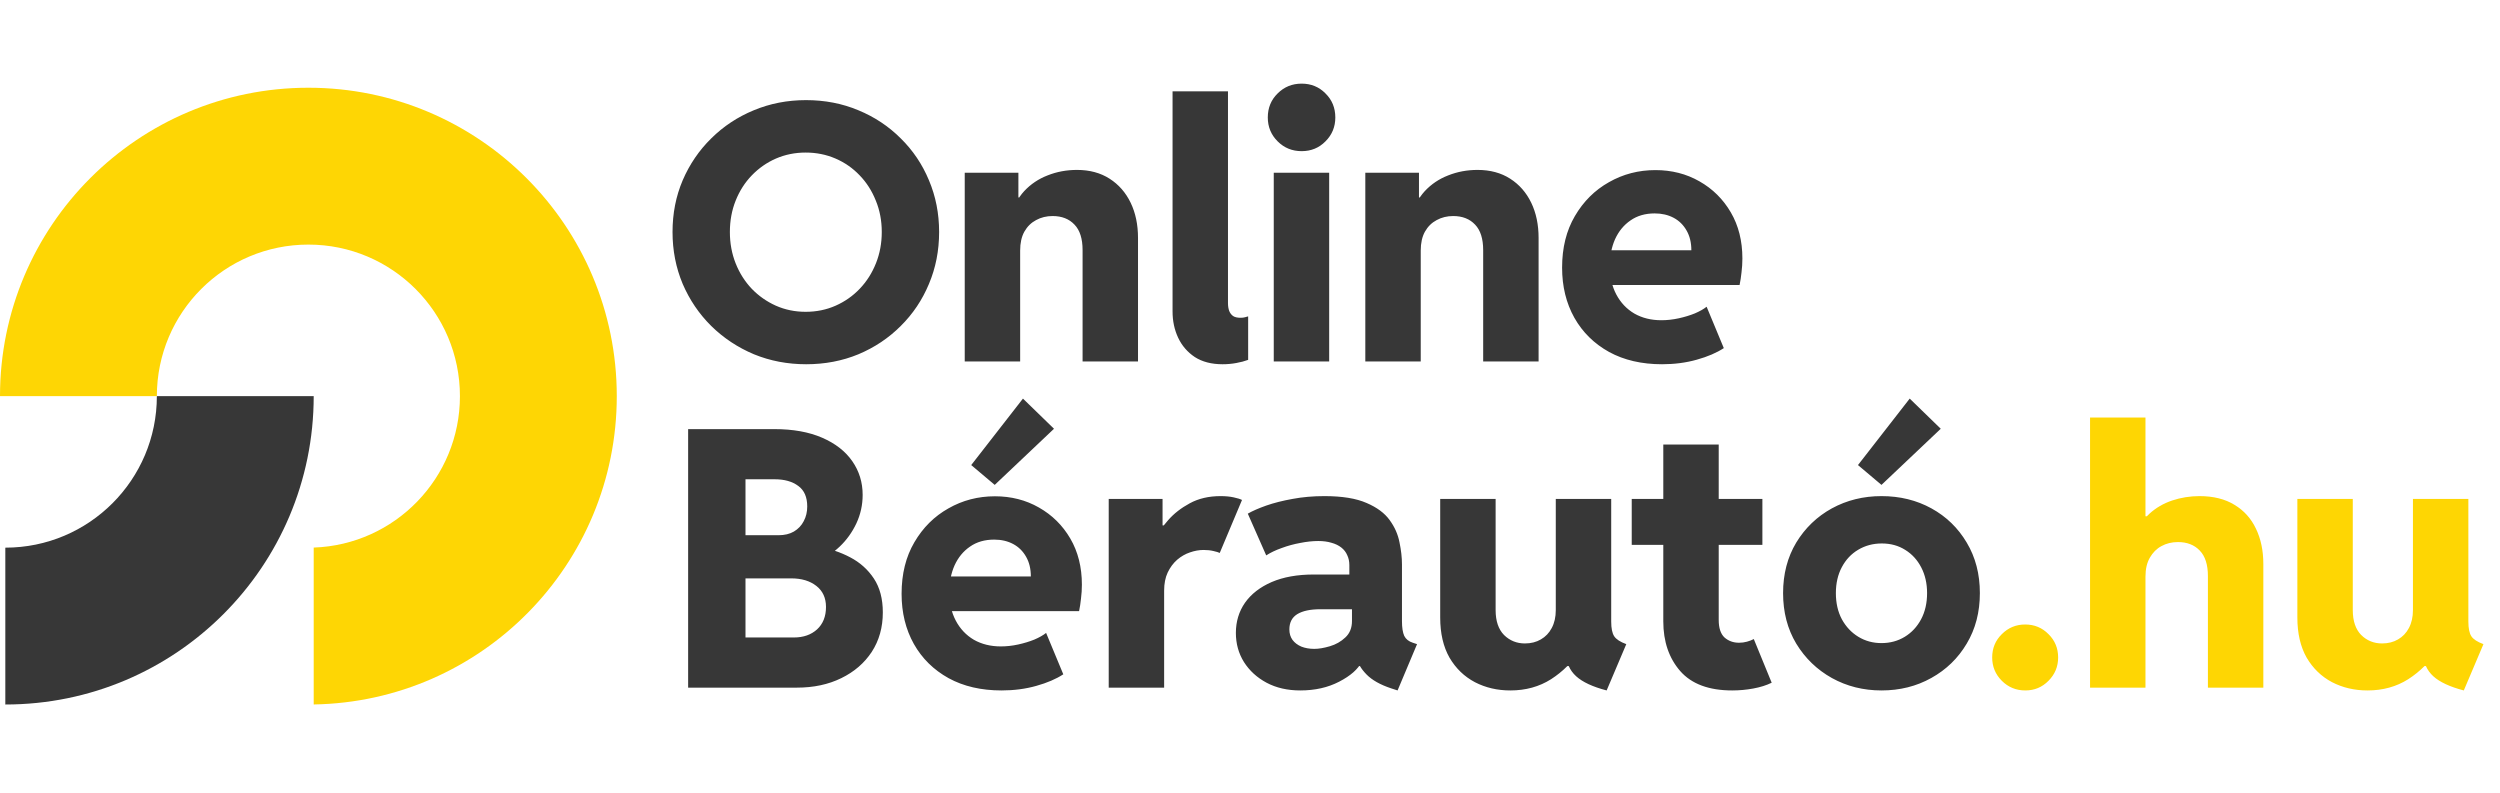 <svg xmlns="http://www.w3.org/2000/svg" width="249" height="79" viewBox="0 0 249 79" fill="none"><path fill-rule="evenodd" clip-rule="evenodd" d="M31.245 54.538C39.336 54.259 45.809 47.612 45.809 39.454C45.809 31.118 39.051 24.361 30.716 24.361C22.38 24.361 15.623 31.118 15.623 39.454H0C9.27727e-06 22.49 13.752 8.738 30.716 8.738C47.679 8.738 61.431 22.49 61.431 39.454C61.431 56.241 47.965 69.882 31.245 70.165V54.538Z" fill="#FED604"></path><path fill-rule="evenodd" clip-rule="evenodd" d="M0.53 70.169C17.494 70.169 31.245 56.417 31.245 39.454H15.623C15.623 47.789 8.865 54.547 0.53 54.547V70.169Z" fill="#373737"></path><path d="M80.295 36.279C78.443 36.279 76.708 35.948 75.089 35.284C73.482 34.608 72.067 33.671 70.844 32.471C69.633 31.272 68.684 29.874 67.997 28.279C67.322 26.672 66.984 24.948 66.984 23.108C66.984 21.256 67.322 19.539 67.997 17.955C68.684 16.36 69.633 14.968 70.844 13.78C72.056 12.58 73.465 11.649 75.072 10.985C76.691 10.309 78.426 9.972 80.278 9.972C82.152 9.972 83.894 10.309 85.501 10.985C87.108 11.649 88.511 12.58 89.71 13.78C90.922 14.968 91.859 16.36 92.523 17.955C93.198 19.55 93.536 21.268 93.536 23.108C93.536 24.96 93.198 26.683 92.523 28.279C91.859 29.874 90.922 31.272 89.71 32.471C88.511 33.671 87.108 34.608 85.501 35.284C83.894 35.948 82.158 36.279 80.295 36.279ZM80.243 31.056C81.314 31.056 82.31 30.853 83.23 30.445C84.15 30.037 84.953 29.473 85.64 28.75C86.327 28.029 86.863 27.184 87.247 26.218C87.632 25.251 87.824 24.215 87.824 23.108C87.824 21.979 87.626 20.936 87.23 19.981C86.846 19.015 86.31 18.176 85.623 17.466C84.936 16.744 84.132 16.185 83.212 15.789C82.292 15.393 81.302 15.195 80.243 15.195C79.194 15.195 78.21 15.393 77.29 15.789C76.382 16.185 75.578 16.744 74.88 17.466C74.193 18.176 73.657 19.015 73.272 19.981C72.888 20.936 72.696 21.979 72.696 23.108C72.696 24.226 72.888 25.268 73.272 26.235C73.657 27.202 74.193 28.046 74.88 28.768C75.567 29.478 76.365 30.037 77.273 30.445C78.193 30.853 79.183 31.056 80.243 31.056ZM96.087 36V17.204H101.432V19.667H102.27L100.698 21.623C100.931 20.599 101.368 19.737 102.008 19.038C102.661 18.339 103.441 17.815 104.349 17.466C105.258 17.105 106.23 16.924 107.266 16.924C108.524 16.924 109.607 17.215 110.516 17.798C111.424 18.38 112.123 19.178 112.612 20.191C113.101 21.204 113.346 22.375 113.346 23.702V36H107.825V24.907C107.825 23.778 107.558 22.933 107.022 22.375C106.486 21.804 105.758 21.518 104.838 21.518C104.233 21.518 103.685 21.652 103.196 21.92C102.707 22.177 102.317 22.561 102.026 23.073C101.746 23.574 101.607 24.203 101.607 24.96V36H96.087ZM121.765 36.279C120.671 36.279 119.751 36.041 119.005 35.563C118.272 35.074 117.719 34.434 117.346 33.642C116.973 32.85 116.787 31.976 116.787 31.021V9.098H122.307V30.183C122.307 30.486 122.348 30.748 122.429 30.969C122.511 31.179 122.639 31.348 122.814 31.476C122.988 31.592 123.233 31.65 123.547 31.65C123.734 31.65 123.885 31.633 124.001 31.598C124.129 31.563 124.234 31.534 124.316 31.511V35.843C123.978 35.971 123.582 36.076 123.128 36.157C122.685 36.239 122.231 36.279 121.765 36.279ZM126.866 36V17.204H132.386V36H126.866ZM129.644 15.055C128.7 15.055 127.903 14.729 127.251 14.077C126.598 13.425 126.272 12.633 126.272 11.701C126.272 10.746 126.598 9.948 127.251 9.308C127.903 8.656 128.7 8.33 129.644 8.33C130.587 8.33 131.379 8.656 132.019 9.308C132.672 9.948 132.998 10.746 132.998 11.701C132.998 12.633 132.672 13.425 132.019 14.077C131.379 14.729 130.587 15.055 129.644 15.055ZM135.985 36V17.204H141.33V19.667H142.169L140.597 21.623C140.829 20.599 141.266 19.737 141.907 19.038C142.559 18.339 143.339 17.815 144.248 17.466C145.156 17.105 146.128 16.924 147.165 16.924C148.423 16.924 149.506 17.215 150.414 17.798C151.322 18.38 152.021 19.178 152.51 20.191C152.999 21.204 153.244 22.375 153.244 23.702V36H147.724V24.907C147.724 23.778 147.456 22.933 146.92 22.375C146.385 21.804 145.657 21.518 144.737 21.518C144.131 21.518 143.584 21.652 143.095 21.92C142.605 22.177 142.215 22.561 141.924 23.073C141.645 23.574 141.505 24.203 141.505 24.96V36H135.985ZM165.542 36.279C163.515 36.279 161.757 35.872 160.266 35.057C158.776 34.23 157.623 33.094 156.807 31.65C155.992 30.195 155.585 28.529 155.585 26.654C155.585 24.674 156.01 22.963 156.86 21.518C157.71 20.063 158.84 18.939 160.249 18.147C161.658 17.343 163.201 16.942 164.878 16.942C166.497 16.942 167.958 17.314 169.263 18.06C170.579 18.805 171.621 19.836 172.389 21.152C173.158 22.468 173.542 23.999 173.542 25.746C173.542 26.212 173.513 26.672 173.455 27.126C173.408 27.58 173.344 27.999 173.263 28.384H159.812V24.925H168.459C168.459 24.168 168.302 23.516 167.987 22.968C167.673 22.409 167.242 21.984 166.695 21.693C166.147 21.402 165.518 21.256 164.808 21.256C163.865 21.256 163.061 21.489 162.397 21.955C161.734 22.409 161.221 23.032 160.86 23.824C160.511 24.616 160.336 25.501 160.336 26.48C160.336 27.563 160.552 28.512 160.982 29.327C161.413 30.142 162.013 30.777 162.782 31.231C163.562 31.674 164.459 31.895 165.472 31.895C166.043 31.895 166.619 31.831 167.201 31.703C167.784 31.575 168.319 31.412 168.808 31.214C169.297 31.004 169.688 30.783 169.979 30.55L171.691 34.672C170.98 35.138 170.084 35.523 169.001 35.825C167.929 36.128 166.776 36.279 165.542 36.279Z" fill="#373737"></path><path d="M73.797 68.489V63.493H79.072C80.015 63.493 80.784 63.225 81.378 62.689C81.972 62.142 82.269 61.396 82.269 60.453C82.269 59.556 81.949 58.858 81.308 58.357C80.668 57.856 79.835 57.606 78.81 57.606H73.709V53.308H77.535C78.141 53.308 78.653 53.186 79.072 52.942C79.503 52.685 79.829 52.342 80.05 51.911C80.283 51.48 80.4 50.991 80.4 50.444C80.4 49.512 80.103 48.831 79.509 48.4C78.915 47.957 78.135 47.736 77.168 47.736H73.709V42.74H77.133C78.985 42.74 80.569 43.025 81.885 43.596C83.201 44.166 84.202 44.947 84.889 45.937C85.576 46.927 85.92 48.044 85.92 49.291C85.92 50.292 85.71 51.241 85.291 52.138C84.872 53.023 84.319 53.792 83.631 54.444C82.944 55.096 82.193 55.568 81.378 55.859L81.518 54.461C82.659 54.648 83.713 54.997 84.68 55.51C85.658 56.022 86.444 56.726 87.038 57.623C87.632 58.52 87.929 59.644 87.929 60.995C87.929 62.485 87.562 63.795 86.828 64.925C86.094 66.043 85.081 66.916 83.789 67.545C82.508 68.174 81.034 68.489 79.369 68.489H73.797ZM68.538 68.489V42.74H74.251V68.489H68.538ZM99.755 68.768C97.729 68.768 95.97 68.361 94.479 67.545C92.989 66.719 91.836 65.583 91.021 64.139C90.205 62.683 89.798 61.018 89.798 59.143C89.798 57.163 90.223 55.451 91.073 54.007C91.923 52.551 93.053 51.428 94.462 50.636C95.871 49.832 97.414 49.43 99.091 49.43C100.71 49.43 102.171 49.803 103.476 50.548C104.792 51.294 105.834 52.324 106.603 53.64C107.371 54.956 107.756 56.488 107.756 58.235C107.756 58.7 107.726 59.16 107.668 59.615C107.622 60.069 107.558 60.488 107.476 60.872H94.025V57.413H102.672C102.672 56.657 102.515 56.004 102.201 55.457C101.886 54.898 101.455 54.473 100.908 54.182C100.361 53.891 99.732 53.745 99.021 53.745C98.078 53.745 97.274 53.978 96.611 54.444C95.947 54.898 95.434 55.521 95.073 56.313C94.724 57.105 94.549 57.99 94.549 58.968C94.549 60.051 94.765 61 95.196 61.816C95.626 62.631 96.226 63.266 96.995 63.72C97.775 64.162 98.672 64.383 99.685 64.383C100.256 64.383 100.832 64.32 101.414 64.191C101.997 64.063 102.532 63.9 103.022 63.702C103.511 63.493 103.901 63.271 104.192 63.038L105.904 67.161C105.194 67.627 104.297 68.011 103.214 68.314C102.142 68.617 100.989 68.768 99.755 68.768ZM99.074 48.295L96.733 46.321L101.886 39.7L104.978 42.705L99.074 48.295ZM110.428 68.489V49.692H115.791V52.33H116.333L115.075 53.658C115.354 53.075 115.779 52.458 116.35 51.806C116.921 51.154 117.637 50.595 118.499 50.129C119.372 49.652 120.397 49.413 121.573 49.413C122.062 49.413 122.493 49.454 122.866 49.535C123.25 49.617 123.53 49.704 123.704 49.797L121.486 55.073C121.369 55.014 121.16 54.95 120.857 54.881C120.566 54.811 120.24 54.776 119.879 54.776C119.436 54.776 118.982 54.857 118.516 55.02C118.062 55.172 117.637 55.416 117.241 55.754C116.857 56.092 116.542 56.517 116.298 57.029C116.065 57.53 115.948 58.13 115.948 58.828V68.489H110.428ZM129.504 68.768C128.235 68.768 127.117 68.512 126.15 67.999C125.195 67.487 124.444 66.8 123.897 65.938C123.361 65.076 123.093 64.11 123.093 63.038C123.093 61.909 123.396 60.907 124.001 60.034C124.619 59.16 125.504 58.473 126.657 57.972C127.821 57.472 129.219 57.221 130.849 57.221H135.339V60.68H131.513C130.511 60.68 129.743 60.843 129.207 61.169C128.683 61.495 128.421 62.002 128.421 62.689C128.421 63.097 128.526 63.446 128.735 63.737C128.945 64.017 129.236 64.238 129.609 64.401C129.993 64.552 130.424 64.628 130.901 64.628C131.344 64.628 131.862 64.541 132.456 64.366C133.05 64.191 133.563 63.9 133.993 63.493C134.436 63.085 134.657 62.538 134.657 61.851V59.667L134.395 58.846V56.278C134.395 55.917 134.325 55.591 134.186 55.3C134.057 54.997 133.86 54.741 133.592 54.531C133.324 54.322 132.998 54.164 132.613 54.06C132.229 53.943 131.792 53.885 131.303 53.885C130.744 53.885 130.145 53.949 129.504 54.077C128.863 54.194 128.246 54.362 127.652 54.584C127.058 54.793 126.546 55.038 126.115 55.317L124.281 51.16C124.747 50.892 125.358 50.624 126.115 50.356C126.884 50.088 127.757 49.867 128.735 49.692C129.725 49.506 130.785 49.413 131.915 49.413C133.673 49.413 135.071 49.64 136.107 50.094C137.144 50.537 137.912 51.107 138.413 51.806C138.914 52.493 139.24 53.233 139.391 54.025C139.554 54.805 139.636 55.533 139.636 56.208V61.868C139.636 62.509 139.711 62.998 139.863 63.335C140.026 63.661 140.311 63.889 140.719 64.017L141.138 64.156L139.199 68.768L138.553 68.558C137.47 68.198 136.654 67.737 136.107 67.178C135.56 66.62 135.234 66.061 135.129 65.501L136.352 66.34H134.186L135.635 65.903C135.263 66.649 134.512 67.312 133.382 67.895C132.264 68.477 130.971 68.768 129.504 68.768ZM150.431 68.768C149.139 68.768 147.962 68.495 146.903 67.947C145.843 67.388 144.999 66.573 144.37 65.501C143.753 64.418 143.444 63.085 143.444 61.501V49.692H148.964V60.767C148.964 61.851 149.244 62.677 149.803 63.248C150.373 63.807 151.066 64.087 151.881 64.087C152.487 64.087 153.017 63.953 153.471 63.685C153.937 63.417 154.298 63.038 154.554 62.549C154.822 62.049 154.956 61.455 154.956 60.767V49.692H160.476V61.903C160.476 62.578 160.575 63.068 160.773 63.37C160.971 63.673 161.373 63.935 161.978 64.156L160.022 68.768C158.636 68.407 157.623 67.936 156.982 67.353C156.342 66.771 156.01 66.014 155.986 65.082L157.157 66.34H154.816L157.384 64.75C156.627 65.927 155.66 66.893 154.484 67.65C153.308 68.395 151.957 68.768 150.431 68.768ZM172.529 68.768C170.212 68.768 168.488 68.128 167.358 66.847C166.229 65.554 165.664 63.9 165.664 61.886V44.277H171.184V61.746C171.184 62.549 171.376 63.132 171.761 63.493C172.157 63.842 172.64 64.017 173.21 64.017C173.478 64.017 173.74 63.982 173.997 63.912C174.253 63.842 174.48 63.755 174.678 63.65L176.46 67.999C175.936 68.256 175.324 68.448 174.625 68.576C173.938 68.704 173.24 68.768 172.529 68.768ZM162.52 54.269V49.692H175.534V54.269H162.52ZM187.395 68.768C185.59 68.768 183.942 68.355 182.451 67.528C180.972 66.701 179.79 65.56 178.905 64.104C178.032 62.648 177.595 60.971 177.595 59.073C177.595 57.175 178.032 55.498 178.905 54.042C179.79 52.586 180.972 51.451 182.451 50.636C183.942 49.821 185.59 49.413 187.395 49.413C189.235 49.413 190.895 49.821 192.374 50.636C193.853 51.451 195.023 52.586 195.885 54.042C196.758 55.498 197.195 57.175 197.195 59.073C197.195 60.971 196.758 62.648 195.885 64.104C195.023 65.56 193.847 66.701 192.356 67.528C190.877 68.355 189.223 68.768 187.395 68.768ZM187.395 64.052C188.257 64.052 189.031 63.842 189.718 63.423C190.405 63.004 190.947 62.421 191.343 61.676C191.739 60.931 191.937 60.063 191.937 59.073C191.937 58.118 191.745 57.268 191.36 56.523C190.976 55.777 190.446 55.195 189.771 54.776C189.095 54.345 188.315 54.129 187.43 54.129C186.556 54.129 185.77 54.339 185.072 54.758C184.385 55.166 183.843 55.742 183.447 56.488C183.051 57.233 182.853 58.095 182.853 59.073C182.853 60.063 183.051 60.931 183.447 61.676C183.855 62.421 184.402 63.004 185.089 63.423C185.776 63.842 186.545 64.052 187.395 64.052ZM187.395 48.295L185.054 46.321L190.207 39.7L193.299 42.705L187.395 48.295Z" fill="#373737"></path><path d="M201.723 68.768C200.803 68.768 200.023 68.448 199.382 67.807C198.742 67.167 198.422 66.392 198.422 65.484C198.422 64.564 198.742 63.79 199.382 63.161C200.023 62.52 200.797 62.2 201.706 62.2C202.626 62.2 203.4 62.52 204.029 63.161C204.67 63.79 204.99 64.564 204.99 65.484C204.99 66.392 204.67 67.167 204.029 67.807C203.4 68.448 202.632 68.768 201.723 68.768ZM208.169 68.489V41.587H213.689V51.422H214.702L212.833 53.361C213.043 52.476 213.462 51.742 214.091 51.16C214.732 50.578 215.483 50.141 216.344 49.85C217.218 49.559 218.126 49.413 219.07 49.413C220.455 49.413 221.62 49.704 222.563 50.286C223.507 50.857 224.217 51.649 224.694 52.662C225.184 53.675 225.428 54.846 225.428 56.173V68.489H219.908V57.379C219.908 56.237 219.634 55.387 219.087 54.828C218.551 54.269 217.829 53.99 216.921 53.99C216.315 53.99 215.768 54.124 215.279 54.392C214.801 54.648 214.417 55.032 214.126 55.544C213.835 56.045 213.689 56.674 213.689 57.431V68.489H208.169ZM235.805 68.768C234.512 68.768 233.336 68.495 232.276 67.947C231.216 67.388 230.372 66.573 229.743 65.502C229.126 64.418 228.817 63.085 228.817 61.501V49.693H234.337V60.768C234.337 61.851 234.617 62.678 235.176 63.248C235.746 63.807 236.439 64.087 237.254 64.087C237.86 64.087 238.39 63.953 238.844 63.685C239.31 63.417 239.671 63.038 239.927 62.549C240.195 62.049 240.329 61.455 240.329 60.768V49.693H245.849V61.903C245.849 62.578 245.948 63.068 246.146 63.37C246.344 63.673 246.746 63.935 247.351 64.156L245.395 68.768C244.009 68.407 242.996 67.936 242.355 67.353C241.715 66.771 241.383 66.014 241.36 65.082L242.53 66.34H240.189L242.757 64.75C242 65.927 241.033 66.893 239.857 67.65C238.681 68.395 237.33 68.768 235.805 68.768Z" fill="#FED603"></path></svg>